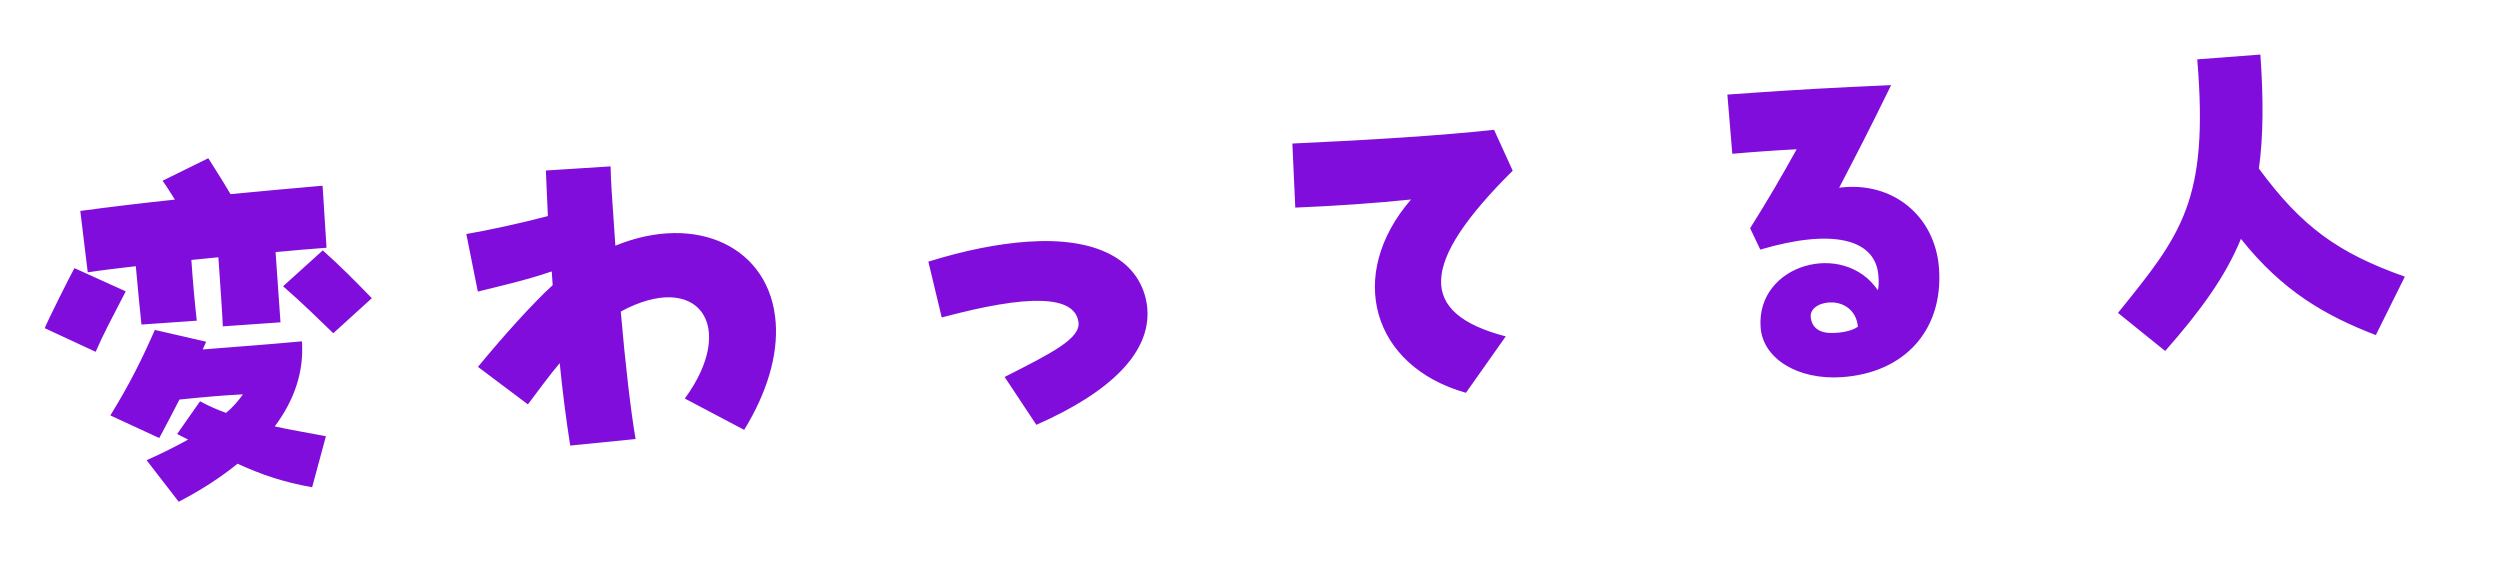 <svg width="458" height="104" viewBox="0 0 458 104" fill="none" xmlns="http://www.w3.org/2000/svg">
<g clip-path="url(#clip0_746_4044)">
<path d="M40.819 59.788C40.765 57.986 40.303 51.373 40.006 47.133C38.358 47.32 36.705 47.436 35.056 47.623C35.358 51.936 35.691 55.669 36.051 58.749L25.916 59.458C25.684 57.163 25.259 53.148 24.88 48.768C21.727 49.133 18.719 49.488 16.074 49.89L14.71 38.645C20.22 37.899 26.165 37.194 32.044 36.566C31.235 35.323 30.498 34.074 29.78 33.113L38.159 28.988C39.624 31.341 40.51 32.652 42.231 35.565C48.258 34.999 54.071 34.448 59.097 34.024L59.819 45.386C56.944 45.587 53.786 45.88 50.485 46.183L51.385 59.049L40.819 59.788ZM61.059 61.045C58.27 58.351 55.322 55.452 51.862 52.443L59.131 45.868C62.443 48.814 65.087 51.518 68.122 54.629L61.059 61.045ZM17.526 64.451L8.194 60.119C8.684 58.857 12.674 50.85 13.637 49.121L23.035 53.376C20.173 58.921 19.02 61.024 17.526 64.451ZM32.737 91.918L26.86 84.311C29.731 83.027 32.244 81.768 34.468 80.529L32.447 79.514L36.65 73.514C38.302 74.41 39.867 75.095 41.421 75.637C42.65 74.612 43.653 73.458 44.507 72.243C40.548 72.447 37.175 72.755 32.872 73.201C31.601 75.673 30.391 77.997 29.176 80.249L20.219 76.108C23.785 70.297 25.938 65.957 28.369 60.442L37.765 62.602L37.142 64.018C44.684 63.418 48.781 63.132 55.312 62.531C55.699 68.065 53.966 73.243 50.335 78.119C53.05 78.724 56.119 79.231 59.706 79.92L57.182 89.269C51.695 88.281 47.77 86.894 43.517 84.952C40.511 87.401 36.919 89.747 32.737 91.918ZM104.463 81.629C103.685 76.7 103.036 71.545 102.54 66.523C100.54 68.902 98.431 71.795 96.713 74.082L87.564 67.209C92.09 61.693 97.788 55.371 101.253 52.24C101.197 51.449 101.137 50.587 101.077 49.724C96.351 51.355 91.159 52.512 87.539 53.415L85.429 42.873C89.07 42.257 95.119 40.968 100.368 39.589C100.244 36.781 100.125 34.045 100.001 31.236L111.865 30.479C111.893 32.933 112.043 35.089 112.737 45.008C127.695 38.906 141.146 45.333 142.111 59.134C142.528 65.1 140.547 71.883 136.332 78.751L125.457 73.011C135.216 59.688 127.854 49.441 113.725 57.074C114.527 66.48 115.607 75.722 116.442 80.43L104.463 81.629ZM189.861 77.825L184.048 69.058C192.627 64.702 198.073 62.01 197.569 58.939C196.796 54.082 188.475 53.869 172.524 58.163L170.075 47.933C176.649 45.884 182.775 44.661 188.238 44.279C200.673 43.41 208.537 47.41 210.029 55.323C210.136 55.822 210.161 56.181 210.196 56.684C210.739 64.447 203.736 71.726 189.861 77.825ZM268.559 71.96C251.318 67.099 246.538 50.387 258.499 36.549C252.261 37.202 244.498 37.745 237.295 38.032L236.763 26.296C251.092 25.655 264.467 24.792 273.714 23.784L277.127 31.274C260.037 48.215 259.669 57.414 275.854 61.627L268.559 71.96ZM337.482 69.091C329.36 69.659 322.944 65.702 322.542 59.951C321.733 48.379 337.746 43.937 344.026 53.176C344.196 52.514 344.208 51.647 344.132 50.569C343.65 43.668 335.577 41.849 322.486 45.726L320.623 41.812C324.133 36.221 326.13 32.759 329.146 27.348C325.691 27.517 321.306 27.823 317.358 28.172L316.455 17.328C318.324 17.198 320.193 17.067 321.99 16.941C328.603 16.479 335.364 16.078 346.454 15.592C342.221 24.266 340.053 28.39 336.934 34.387C346.669 33.128 354.555 39.511 355.233 49.215C356.017 60.428 348.983 68.287 337.482 69.091ZM335.4 61.002C337.279 61.016 339.204 60.664 340.376 59.86C339.738 53.837 331.78 54.683 331.713 57.865C331.792 60.027 333.377 60.999 335.4 61.002ZM396.664 64.302L388.014 57.323C399.581 43.008 404.714 36.87 402.535 10.876L414.102 9.995C414.68 18.261 414.645 24.98 413.83 30.888C421.73 41.603 428.345 46.341 440.567 50.687L435.248 61.388C426.043 57.842 418.144 53.338 410.54 43.758C407.702 50.674 403.154 56.915 396.664 64.302Z" fill="#800DDB"/>
</g>
<defs>
<clipPath id="clip0_746_4044">
<rect width="458" height="104" fill="white"/>
</clipPath>
</defs>
</svg>

